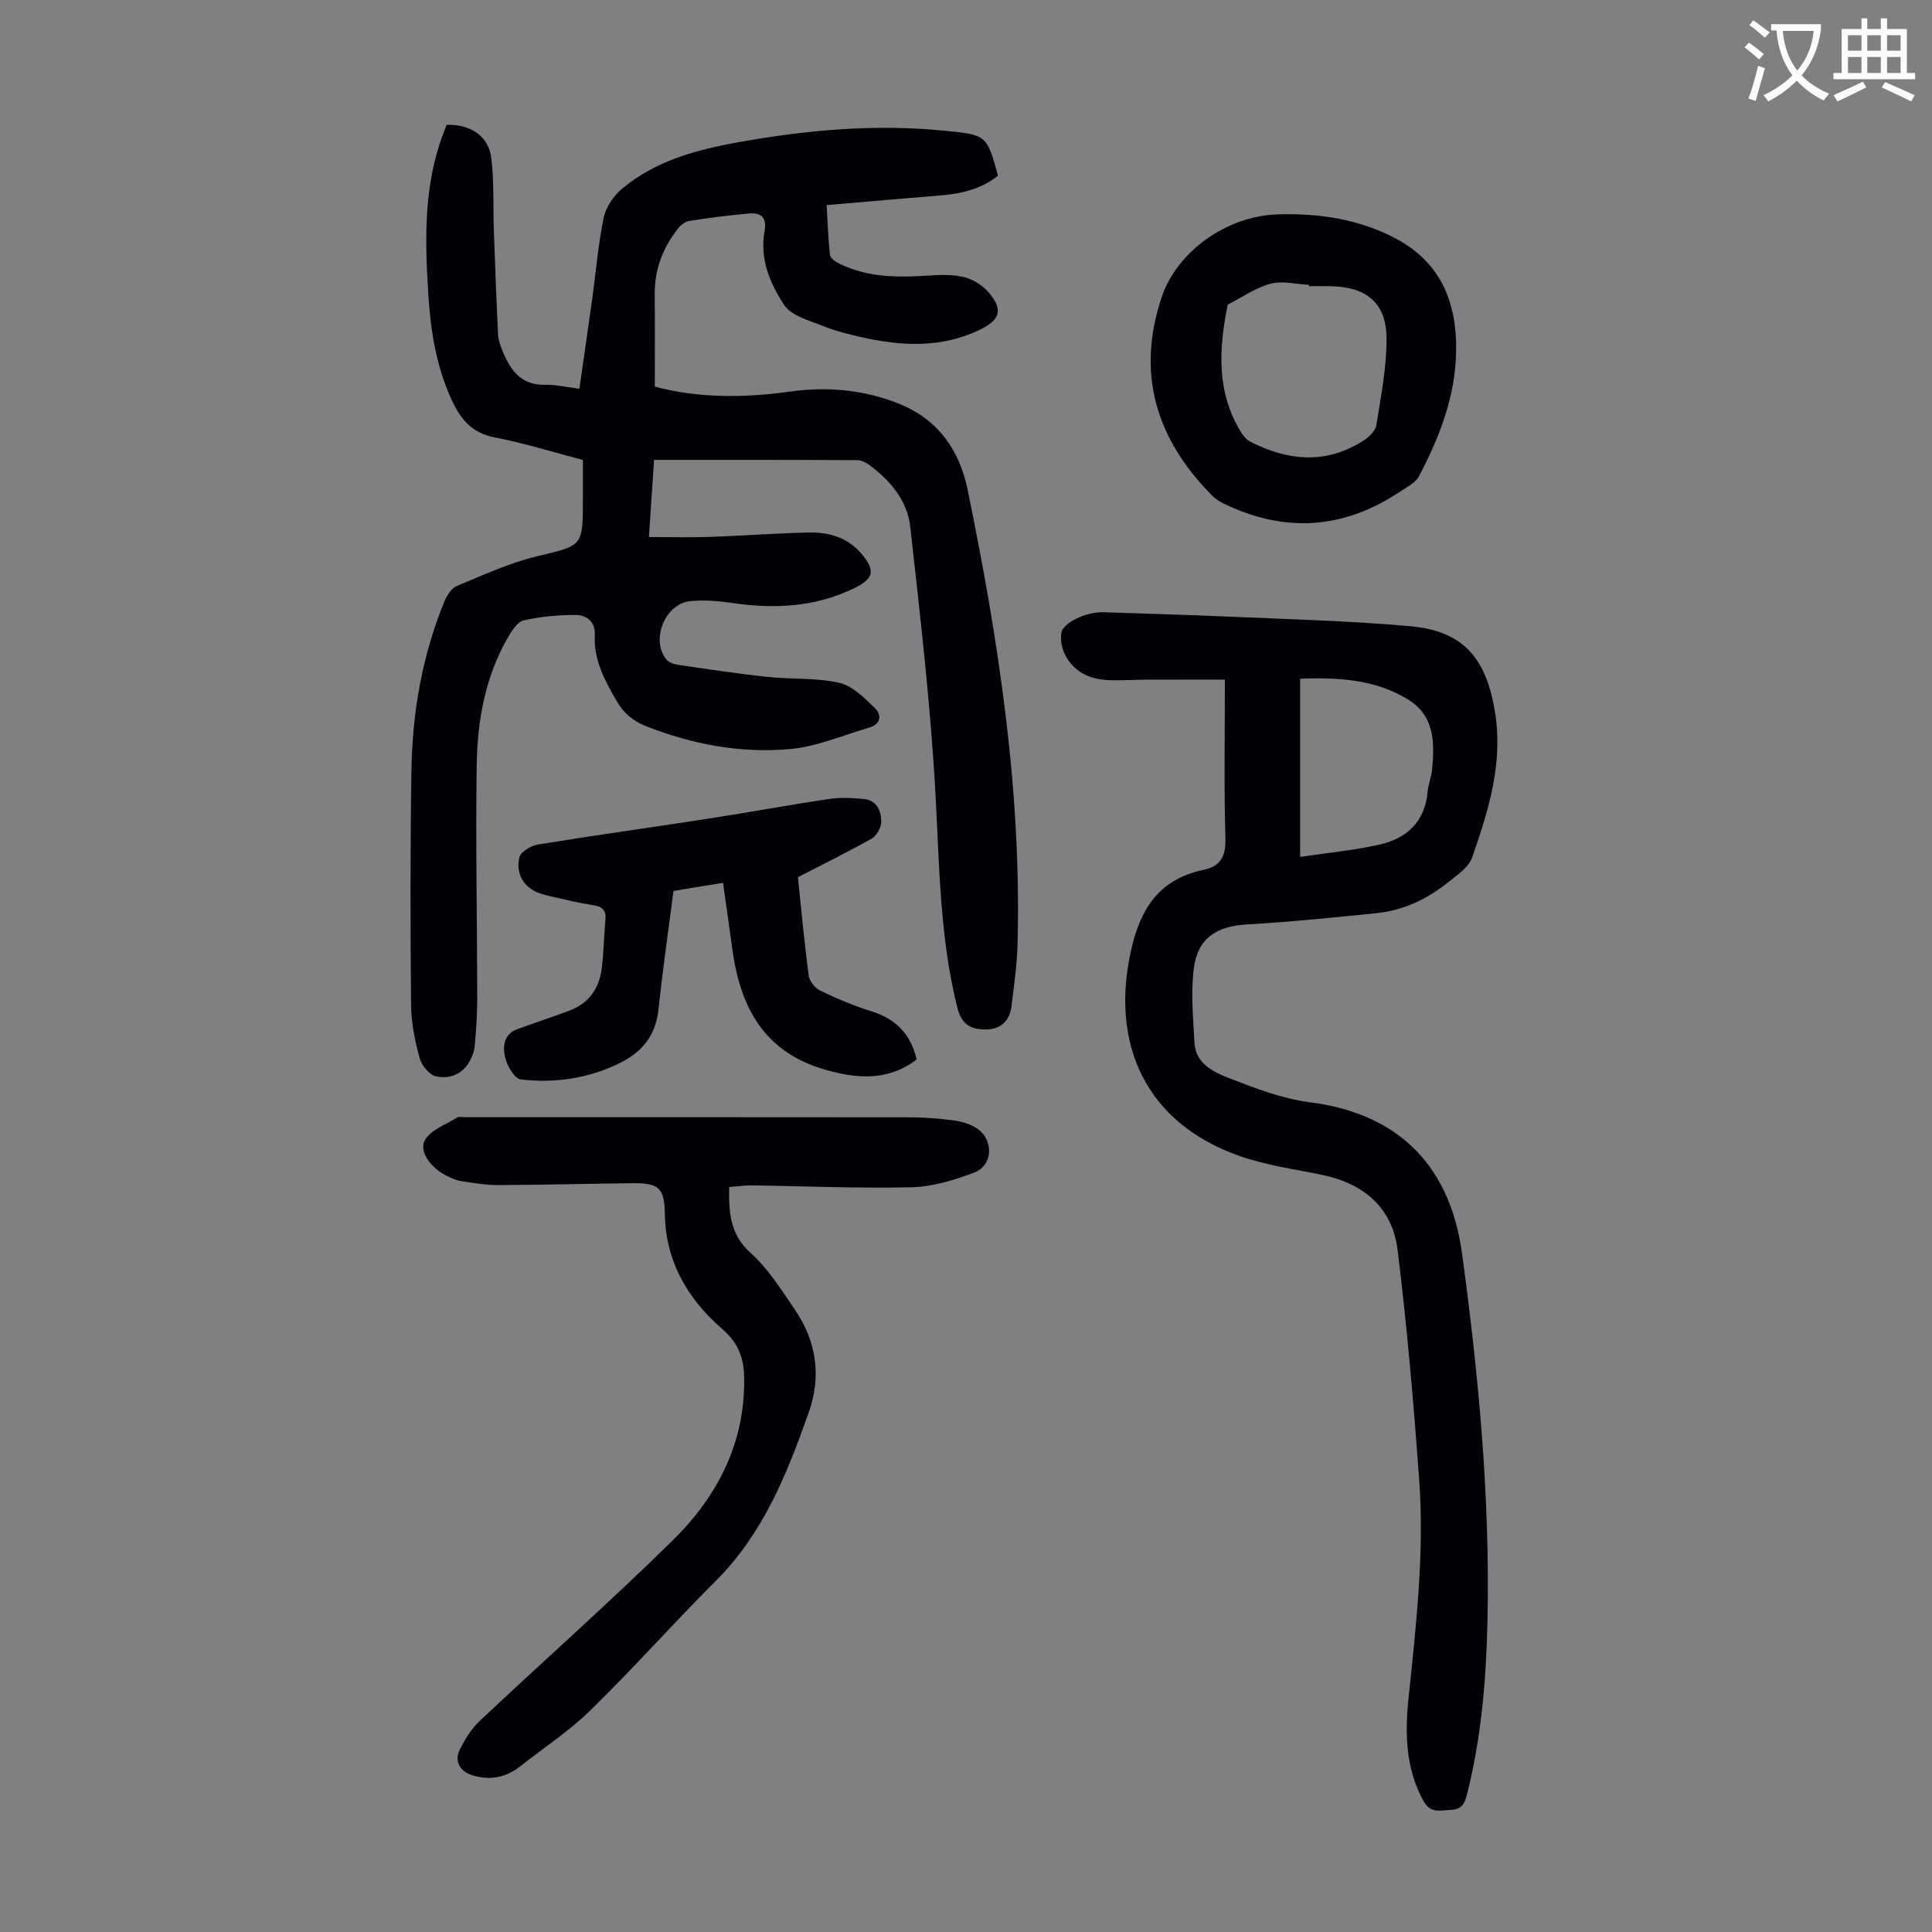 <svg enable-background="new 0 0 400 400" viewBox="0 0 400 400" xmlns="http://www.w3.org/2000/svg"><rect x="0" y="0" width="400" height="400" fill="#808080" stroke="none"/><path d="m362.1 8.8c1.1.8 2.1 1.6 3.1 2.4l-1 1.1c-1.3-1.1-2.3-2-3-2.5zm1.9 4.8c.5.2.9.4 1.4.5-.6 2.3-1.3 4.5-1.9 6.8l-1.5-.5c.8-2.1 1.4-4.3 2-6.8zm-1-9.4c1.3.9 2.4 1.8 3.4 2.5l-1 1.1c-1.4-1.2-2.4-2.1-3.2-2.6zm3.7 2.2v-1.4h10.3v1.2c-.5 3.6-1.8 6.8-4 9.4 1.5 1.6 3.4 2.8 5.7 3.8-.3.4-.7.8-1.1 1.4-2.3-1.1-4.1-2.5-5.6-4.1-1.6 1.6-3.6 3.1-5.9 4.3-.3-.5-.7-.9-1-1.3 2.4-1.1 4.4-2.5 6-4.1-1.9-2.5-3-5.6-3.3-9.3h-1.1zm8.8 0h-6.4c.3 3.3 1.3 6 3 8.2 2-2.3 3.1-5.1 3.4-8.2z" fill="#fbfcfa"/><path d="m385.3 3.8h1.3v2.2h2.8v-2.2h1.3v2.2h4.1v9.1h1.7v1.3h-16.9v-1.3h1.7v-9.1h4.1v-2.2zm.4 13.1.7 1.2c-1.8.9-3.8 1.9-6 2.9-.2-.4-.5-.8-.8-1.3 2.3-1 4.3-1.9 6.1-2.8zm-3.1-6.4h2.8v-3.2h-2.8zm0 4.6h2.8v-3.3h-2.8zm4-4.6h2.8v-3.2h-2.8zm0 4.6h2.8v-3.3h-2.8zm3.7 1.9c2.1.9 4.1 1.8 6.1 2.7l-.7 1.3c-2.2-1.1-4.2-2-6.1-2.9zm3.2-9.7h-2.8v3.2h2.8zm-2.8 7.8h2.8v-3.3h-2.8z" fill="#fbfcfa"/><g fill="#010106"><path d="m135.42 95.21c-.36 5.31-.68 10.18-1.07 15.98 4.43 0 8.52.11 12.6-.03 6.82-.23 13.62-.77 20.44-.91 4.13-.09 8.03.99 10.88 4.3 3.06 3.56 2.67 5.24-1.46 7.25-8.06 3.92-16.52 4.31-25.23 3.04-2.86-.42-5.82-.67-8.68-.38-5.19.52-8.21 7.98-4.98 12.02.49.62 1.5 1.02 2.33 1.14 6.17.91 12.34 1.85 18.54 2.51 4.98.54 10.13.16 14.97 1.24 2.72.61 5.19 3.12 7.35 5.2 1.47 1.42 1.3 3.37-1.16 4.08-5.43 1.57-10.8 3.93-16.34 4.43-10.22.92-20.24-.94-29.87-4.74-2.78-1.1-4.7-2.8-6.14-5.32-2.41-4.2-4.7-8.41-4.45-13.49.14-2.88-1.74-4.23-4.15-4.22-3.55.02-7.15.35-10.6 1.14-1.29.3-2.43 2.13-3.23 3.5-4.73 8.16-6.33 17.23-6.47 26.44-.25 16.11.09 32.22.11 48.34 0 3.23-.24 6.48-.51 9.7-.09 1.08-.49 2.2-1 3.17-1.52 2.85-4.27 3.87-7.09 3.23-1.36-.31-2.92-2.27-3.33-3.78-.96-3.52-1.73-7.21-1.77-10.83-.15-16.23-.18-32.46.07-48.68.19-12.04 2.23-23.81 6.83-35.02.51-1.25 1.48-2.75 2.62-3.22 5.42-2.25 10.84-4.75 16.52-6.12 9.45-2.27 9.53-1.94 9.53-11.68 0-2.67 0-5.35 0-8.27-6.17-1.61-12.14-3.49-18.24-4.66-4.54-.87-6.93-3.56-8.74-7.37-3.33-7-4.52-14.51-5.01-22.11-.67-10.51-.99-21.04 2.32-31.27.44-1.37.99-2.71 1.46-3.98 5.02-.13 8.72 2.36 9.26 6.97.58 4.97.35 10.03.52 15.05.25 7.14.52 14.28.87 21.42.05 1.09.45 2.19.86 3.22 1.62 4.03 3.81 7.29 8.91 7.17 2.21-.05 4.43.49 7.07.81.91-6.36 1.82-12.63 2.69-18.9.77-5.54 1.21-11.14 2.36-16.6.46-2.16 2.06-4.46 3.79-5.91 6.9-5.78 15.35-8.05 23.99-9.61 14.14-2.54 28.36-3.83 42.73-2.4 8.76.87 8.76.85 11.11 9.31-3.46 2.77-7.58 3.75-11.98 4.1-7.69.61-15.37 1.3-23.5 1.99.21 3.52.32 6.94.68 10.33.07.63 1.04 1.33 1.75 1.69 5.92 3.01 12.26 2.99 18.69 2.57 2.43-.16 4.97-.25 7.29.31 1.82.44 3.75 1.63 5 3.04 3.17 3.57 2.62 5.76-1.6 7.82-7.97 3.9-16.25 3.47-24.59 1.59-2.72-.61-5.46-1.3-8.03-2.34-2.82-1.14-6.46-2.06-7.95-4.28-2.94-4.4-5.12-9.57-4.11-15.18.55-3.05-.7-4.03-3.3-3.8-4.11.36-8.21.9-12.28 1.53-.86.13-1.78.88-2.35 1.61-3.14 3.98-4.85 8.48-4.8 13.63.07 6.22.02 12.44.02 19.07 8.63 2.31 18.13 2.41 27.74 1.05 7.77-1.1 15.38-.47 22.75 2.46 8.15 3.24 12.6 9.65 14.27 17.8 6.4 31.16 11.23 62.53 10.33 94.5-.12 4.12-.74 8.23-1.22 12.34-.36 3.09-2.19 4.92-5.29 4.94-2.96.02-5.03-.88-5.93-4.47-3.63-14.46-3.72-29.19-4.52-43.94-1.01-18.62-3.18-37.18-5.25-55.72-.6-5.38-4.14-9.57-8.53-12.79-.68-.5-1.6-.94-2.41-.95-13.89-.08-27.76-.06-42.09-.06z"/><path d="m253.6 140.71c-5.59 0-10.91-.01-16.23.01-2.35.01-4.7.15-7.04.12-1.22-.01-2.47-.14-3.66-.42-4.45-1.04-7.51-5.23-6.93-9.39.28-2.04 5.13-4.4 8.69-4.27 8.71.31 17.43.52 26.14.91 12.5.56 25.04.86 37.49 1.99 11.09 1.01 15.68 6.8 17.46 17.76 1.74 10.7-1.37 20.38-4.71 30.07-.74 2.15-3.29 3.82-5.27 5.39-4.28 3.39-9.15 5.64-14.63 6.19-8.89.89-17.79 1.81-26.7 2.32-6.33.36-10.26 2.82-11.05 9.17-.63 5.02-.13 10.2.14 15.3.22 4.28 3.81 6.05 7.01 7.3 5.47 2.12 11.13 4.32 16.88 5.05 16.47 2.09 28.79 11.34 31.51 31.32 3.43 25.22 5.81 50.44 5.27 75.88-.26 12.2-1.25 24.34-4.28 36.24-.48 1.87-1.15 2.96-3.22 3.05-2.19.1-4.27.86-5.76-1.83-3.71-6.73-3.84-14.01-3.09-21.24 1.56-15.03 3.3-30.06 2.21-45.17-1.15-15.93-2.51-31.86-4.48-47.71-1.07-8.62-6.9-13.68-15.49-15.47-5.9-1.23-11.98-2.05-17.6-4.08-18.76-6.75-26.61-22.8-22.01-42.78 1.96-8.53 5.96-14.46 14.89-16.31 3.45-.72 4.68-2.7 4.57-6.44-.31-10.71-.11-21.44-.11-32.96zm15.58 36.71c5.71-.86 11.11-1.37 16.37-2.54 5.67-1.26 9.45-4.7 10.02-10.92.14-1.54.77-3.04.92-4.58.54-5.6.57-11.18-5-14.58-6.83-4.17-14.44-4.57-22.31-4.28z"/><path d="m150.97 245.76c-.1 5.36.18 9.84 4.47 13.68 3.6 3.22 6.27 7.54 9.05 11.59 4.52 6.58 5.64 13.77 2.95 21.39-4.48 12.69-9.41 25.07-19.24 34.88-8.77 8.76-17.01 18.05-25.87 26.72-4.45 4.35-9.74 7.84-14.66 11.7-2.94 2.31-6.21 2.93-9.79 1.86-2.64-.79-3.89-2.94-2.68-5.35 1.07-2.14 2.4-4.31 4.12-5.93 13.28-12.5 26.95-24.59 39.95-37.37 9.27-9.11 15.05-20.22 14.8-33.76-.08-4.01-1.14-7.07-4.53-10.01-7.1-6.15-11.74-13.95-11.89-23.84-.09-5.41-1.27-6.41-6.68-6.35-9.28.1-18.56.35-27.84.39-2.55.01-5.1-.45-7.64-.82-.97-.14-1.92-.58-2.83-1.01-3.36-1.58-6.07-5.17-4.66-7.54 1.27-2.13 4.38-3.18 6.71-4.65.32-.2.88-.04 1.33-.04 30.66 0 61.32-.02 91.99.02 3.12 0 6.27.24 9.37.64 1.62.21 3.34.71 4.71 1.57 3.71 2.32 3.56 7.76-.46 9.26-4.11 1.54-8.56 2.92-12.89 3.02-11.05.26-22.11-.24-33.17-.39-1.48-.01-2.92.21-4.62.34z"/><path d="m165.2 181.61c.69 6.61 1.32 13.5 2.23 20.36.15 1.15 1.29 2.59 2.36 3.11 3.41 1.64 6.92 3.15 10.53 4.26 5.08 1.56 8.22 4.71 9.47 10.01-5.93 4.5-12.27 4.04-19.02 2.09-12.74-3.67-17.57-13.11-19.18-25.14-.59-4.41-1.23-8.81-1.9-13.53-3.43.57-6.58 1.09-10.25 1.69-1.05 8.13-2.24 16.29-3.1 24.48-.55 5.21-3.17 8.69-7.68 10.98-6.57 3.33-13.63 4.41-20.83 3.56-1.3-.15-2.85-2.82-3.26-4.57-.51-2.18-.31-4.79 2.53-5.83 3.56-1.3 7.16-2.49 10.72-3.81 4.08-1.51 6.26-4.61 6.77-8.81.4-3.32.45-6.69.76-10.02.19-1.99-.62-2.74-2.56-3.03-2.98-.45-5.92-1.18-8.85-1.86-1.19-.28-2.43-.57-3.47-1.17-2.66-1.52-3.58-4.2-2.93-6.89.29-1.16 2.42-2.42 3.88-2.65 11.79-1.92 23.63-3.55 35.44-5.38 8.28-1.28 16.51-2.81 24.8-4.04 2.37-.35 4.86-.23 7.27.02 2.59.27 3.51 2.46 3.53 4.61.01 1.21-.93 2.96-1.96 3.55-4.95 2.8-10.05 5.29-15.3 8.01z"/><path d="m301.48 72.52c-.1 9.43-3.41 17.94-7.71 26.1-.71 1.34-2.46 2.19-3.83 3.11-11.81 7.94-24.11 8.67-36.84 2.4-.79-.39-1.55-.92-2.16-1.54-11.53-11.65-15.76-25.16-10.42-41.09 3.12-9.29 13.27-16.8 24.1-17.12 8.43-.25 16.75.97 24.37 5.01 9.26 4.92 12.6 13.1 12.49 23.13zm-30.45-13.27c0-.09 0-.18 0-.27-2.68-.13-5.52-.9-7.98-.24-3.12.83-5.92 2.83-8.86 4.33-1.86 9.16-2.41 18.19 2.86 26.58.45.72 1.11 1.44 1.85 1.82 7.88 4 15.77 4.71 23.5-.32 1.11-.72 2.38-1.99 2.57-3.17.94-5.92 2.11-11.89 2.1-17.85-.01-7.31-4.04-10.68-11.36-10.87-1.55-.04-3.12-.01-4.68-.01z"/></g></svg>